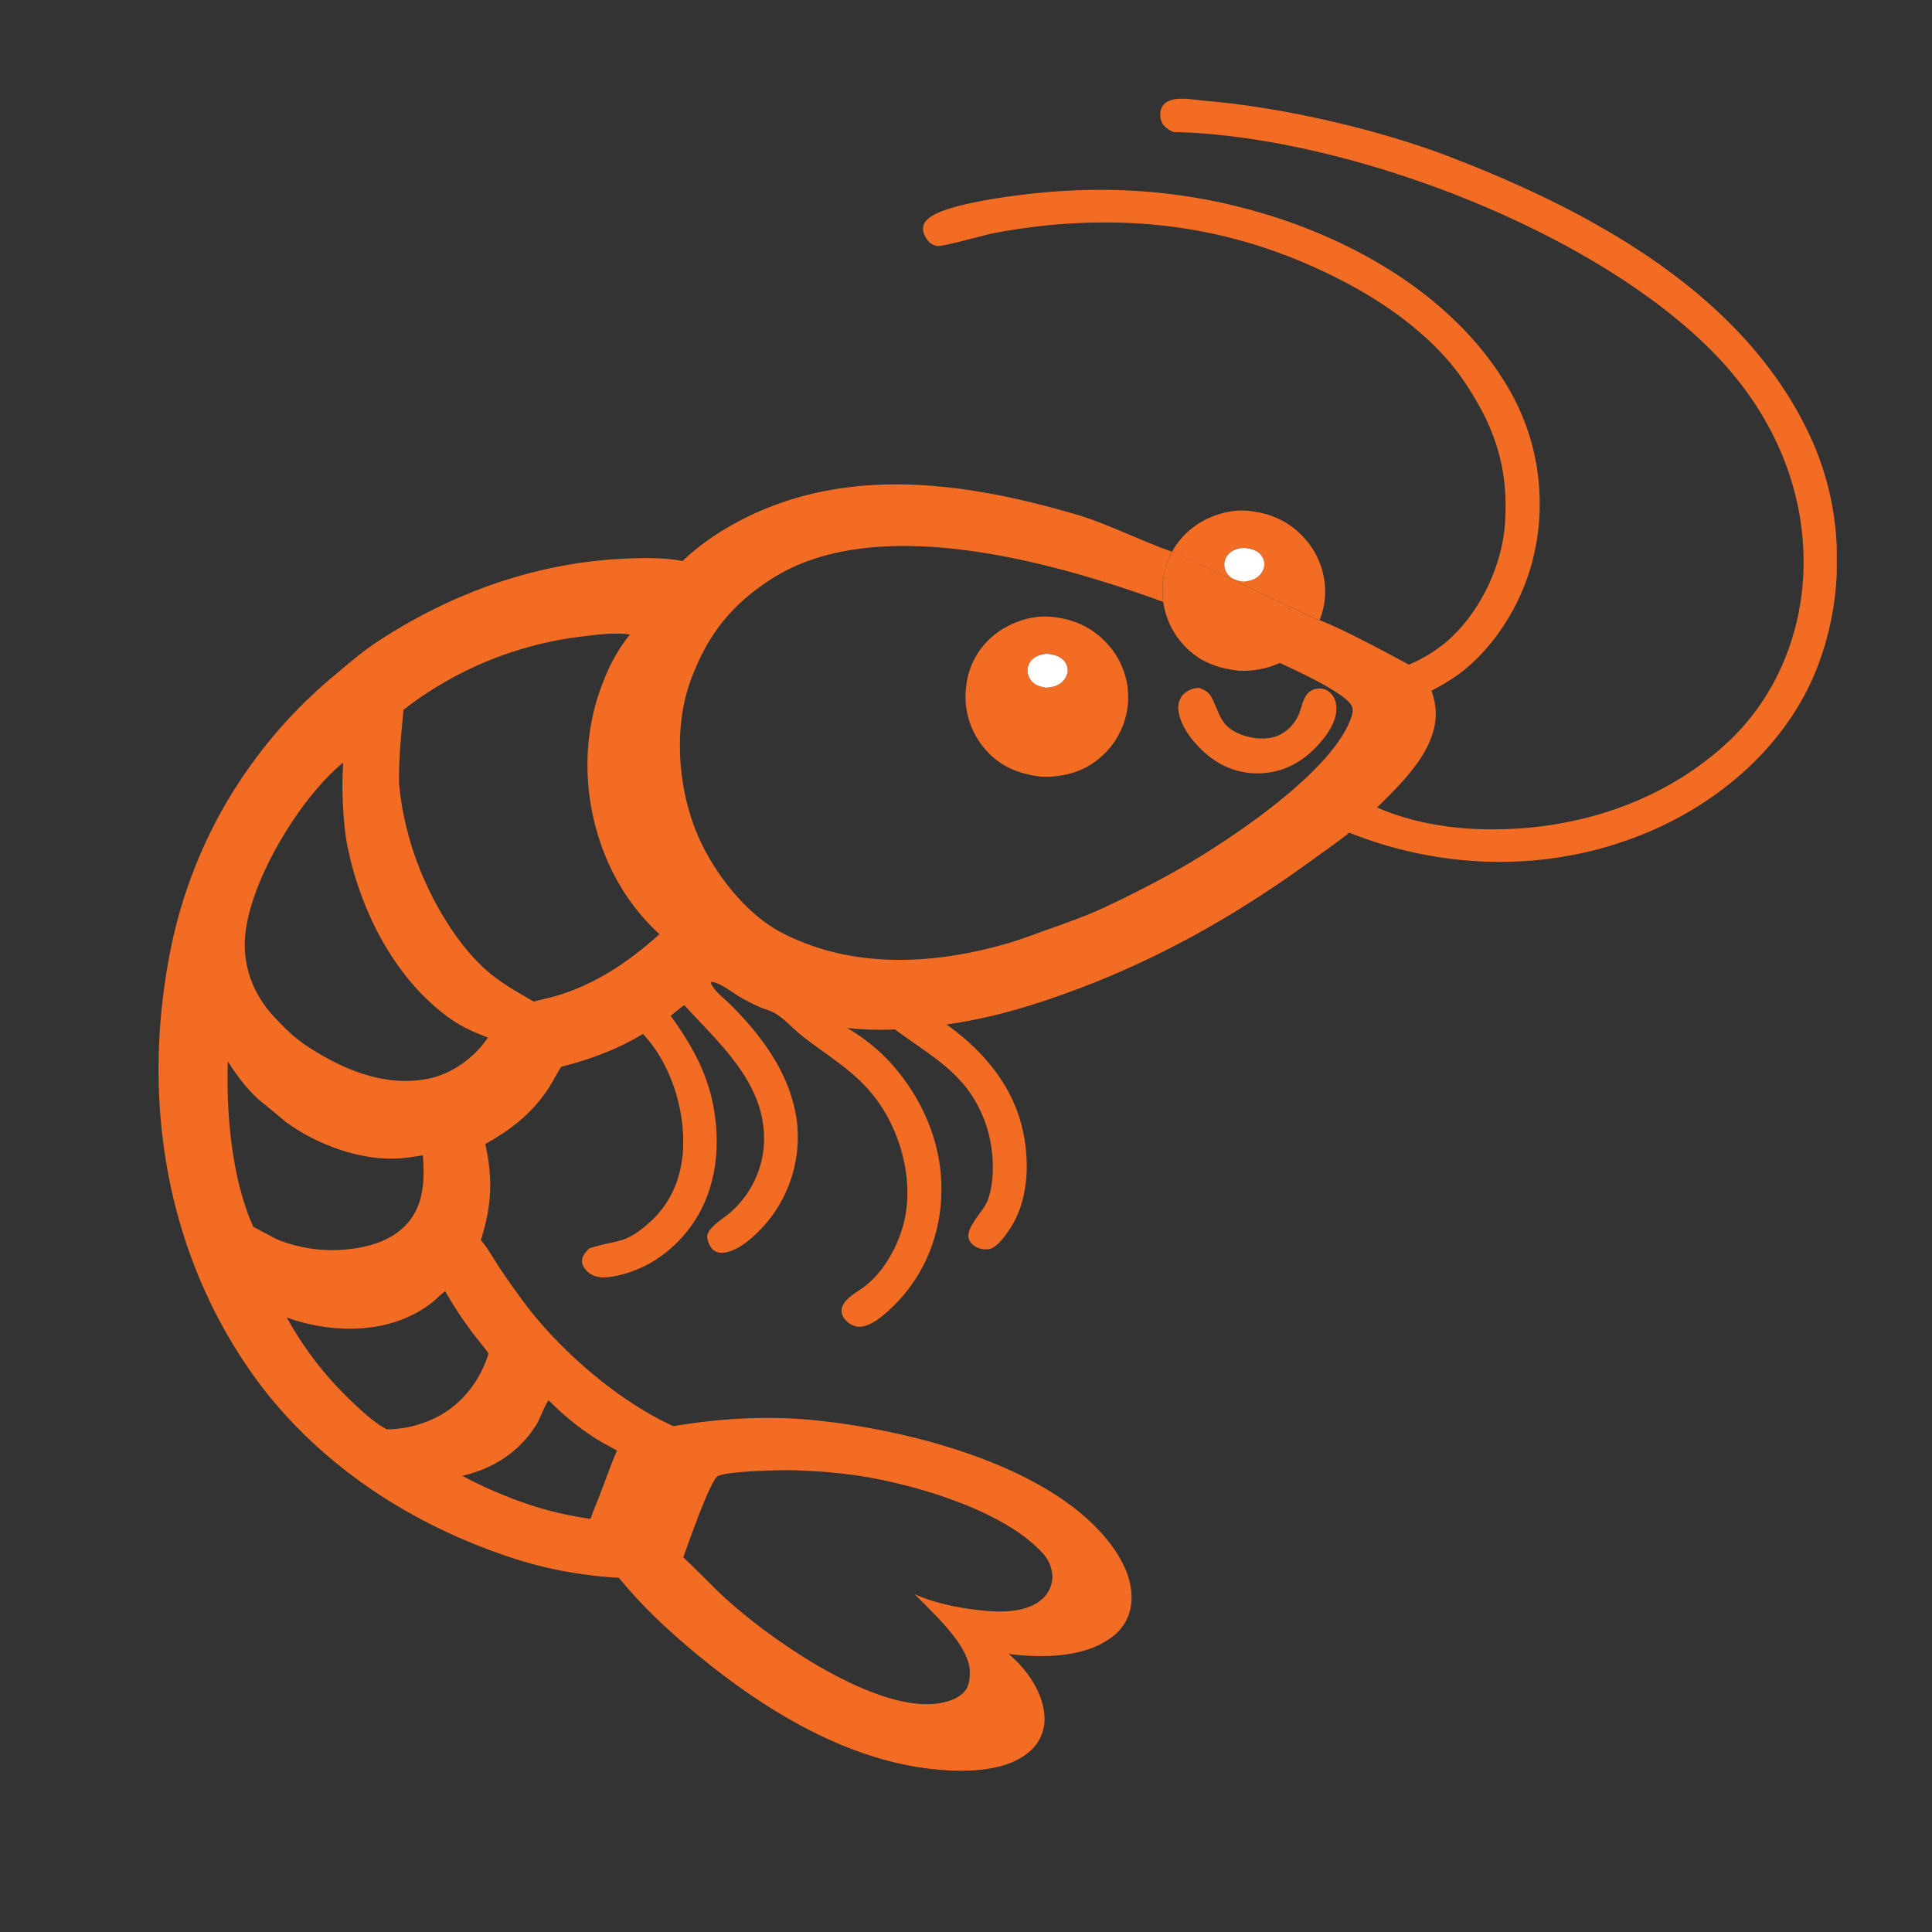 <svg id="Layer_1" data-name="Layer 1" xmlns="http://www.w3.org/2000/svg" viewBox="0 0 1024 1024"><rect x="0" y="0" width="1024" height="1024" fill="#333333" stroke="none"/><defs><style>.cls-1{fill:none;}.cls-2{fill:#f36c24;}.cls-3{fill:#ba2e25;}.cls-4{fill:#fff;}</style></defs><title>ebi_logo_primary</title><path class="cls-1" d="M962.63,355.26c-15.83,39.41-50,69.35-88.9,85.81-50.78,21.51-107.66,20.64-158.6.39-6.34,5.14-13.09,9.69-19.68,14.5-40.09,29.25-82.31,53.13-129.15,70.15-21.37,7.77-42.07,13.81-64.65,17,18,12.73,33.34,30.25,39.34,51.72,4.78,17.07,4.9,38.67-4.37,54.38-2.32,3.94-7.45,11.83-12.22,12.91a10.63,10.63,0,0,1-8.11-1.78c-8.94-6.33,4.68-17,7.2-24,3.06-8.44,3.22-19,2-27.81q-.41-2.93-1.07-5.8T522.82,597c-.6-1.87-1.29-3.72-2.05-5.53s-1.6-3.6-2.52-5.34c-10-19.16-27.29-28-43.93-40.46a160.69,160.69,0,0,1-25.39-.78A98.24,98.24,0,0,1,471,562.34c18.4,19.85,29.2,45.63,27.8,72.76-1.21,23.33-11.06,44.76-28.78,60.42-3.92,3.46-9.88,8.23-15.45,7.71a10.35,10.35,0,0,1-6.74-3.85,6.78,6.78,0,0,1-1.8-5.39c.77-5.17,7.39-8.57,11.28-11.4,12.18-8.87,20.59-25.47,22.8-40,3.14-20.66-3.64-44-16.23-60.57-11-14.55-25-22.06-38.92-33-4.65-3.68-8.68-8.45-13.72-11.58-2.62-1.63-5.57-2.34-8.39-3.53a98.31,98.31,0,0,1-10.27-5.13c-4.45-2.53-10.39-7.62-15.42-8.33l-.48.55c1.81,4.48,7.36,8.45,10.81,11.9,17.41,17.45,32.4,38.17,35,63.17a70.91,70.91,0,0,1-15.5,51.18c-5.26,6.33-15.16,16.2-23.84,16.77a7.09,7.09,0,0,1-5.45-1.72c-1.57-1.5-3.12-5.13-2.92-7.26.41-4.26,8.68-9.28,11.81-12A52,52,0,0,0,404.9,606.6c1.73-31.52-22.74-52.58-42.2-73.87-2.48,1.81-4.84,3.73-7.2,5.7,10.81,14.88,19.47,30.16,22.74,48.47,3.9,21.81,1.24,44.6-11.92,62.93-9.95,13.86-24.82,24-41.93,26.82-4.16.69-8.64.72-12.13-1.95-1.76-1.34-3.66-3.63-3.77-5.92-.13-2.74,1.46-4.67,3.27-6.55l.47-.48c15.41-5.13,18.69-1.69,32.4-14.14,11.45-10.39,16.84-24.18,17.45-39.43.83-20.9-6.73-44.71-21.29-60.17-13.83,8.33-27.79,13.4-43.34,17.41-2.36,3.71-4.3,7.69-6.71,11.38-8.55,13.15-19.86,22-33.49,29.54,4.08,18.44,3.39,33.12-2.4,50.94,3.73,4.25,6.63,9.67,9.76,14.41q6.11,9.07,12.61,17.89c18.95,25.7,50.32,53,79.74,66.32,24.8-4.21,50.57-5.69,75.64-3.07,49.18,5.13,122,23.44,154.2,63.24,7.73,9.55,14.27,21.64,12.75,34.26a25,25,0,0,1-9.91,17.15c-14.68,11.33-37.47,11.33-55,9.17a62.19,62.19,0,0,1,6.55,6.33c7.22,8.13,13.31,19.36,12.35,30.53a22.73,22.73,0,0,1-9.06,15.85c-13.16,10.3-35,10-50.72,8.23-47.17-5.26-91.14-32.93-126.58-62.6-14.1-11.81-27.54-24.4-39.07-38.71a235.85,235.85,0,0,1-31.23-3.91c-16-3.08-31.42-8.25-46.49-14.4-47.75-19.48-90.39-51-119.37-93.71C86.7,659,75.21,579.72,90.4,503.48c.35-1.78.73-3.56,1.12-5.33s.8-3.53,1.23-5.29.88-3.52,1.35-5.27,1-3.5,1.46-5.24,1-3.48,1.58-5.21,1.1-3.46,1.69-5.18,1.18-3.43,1.79-5.13,1.26-3.41,1.91-5.1,1.33-3.38,2-5.06,1.4-3.35,2.13-5,1.47-3.32,2.24-5,1.54-3.28,2.34-4.91,1.61-3.26,2.45-4.87,1.68-3.22,2.55-4.82,1.76-3.18,2.66-4.75,1.82-3.15,2.76-4.71,1.89-3.1,2.86-4.64,1.95-3.06,3-4.58,2-3,3.06-4.52,2.08-3,3.15-4.45,2.15-2.94,3.25-4.39,2.22-2.88,3.35-4.31,2.27-2.84,3.43-4.24,2.34-2.8,3.53-4.17,2.4-2.74,3.62-4.1,2.46-2.69,3.71-4,2.51-2.64,3.79-3.94,2.57-2.59,3.87-3.86,2.63-2.53,4-3.77,2.68-2.47,4-3.69,2.73-2.42,4.12-3.6,2.78-2.36,4.19-3.52c6.76-5.63,13.57-11.56,20.94-16.41,39-25.68,83.33-41.93,130.3-44.28,10.31-.52,21.8-.79,31.94,1.2,9.57-9.23,21.12-16.8,33.05-22.76,56.27-28.14,118.9-18.66,176.63-1.63,14.88,4.39,34.7,14.23,49.8,19.43a41.08,41.08,0,0,1,10.95-12.73c7.57-5.87,18.28-9.62,28-9.06,12.6.91,23.3,5.51,31.67,15.08.47.53.92,1.07,1.36,1.62s.87,1.12,1.28,1.69.81,1.16,1.19,1.76.75,1.19,1.1,1.8.69,1.24,1,1.86.63,1.27.92,1.91.56,1.29.81,1.95.5,1.32.72,2,.43,1.34.62,2,.36,1.36.51,2.05.3,1.37.42,2.07.22,1.39.3,2.09.15,1.4.2,2.1.08,1.4.1,2.11,0,1.4,0,2.11-.06,1.4-.12,2.1-.14,1.4-.24,2.09-.21,1.39-.34,2.08-.28,1.37-.45,2.05-.35,1.36-.55,2-.41,1.34-.65,2-.43,1.17-.66,1.75c12.26,4.58,36,17.46,47.48,23.64a79.66,79.66,0,0,0,18.82-11.2c17.86-14.8,30-39.5,32-62.29,2.17-25.9-3.24-47.28-16.88-69.38A134.85,134.85,0,0,0,768,191.85c-16-18.48-37.15-32.93-58.95-44-50.45-25.57-101.93-33.95-158.18-27.69q-12.36,1.44-24.59,3.78c-5.08,1-26.08,7.05-29.33,6.7a7.75,7.75,0,0,1-5.53-3.35c-1.48-2-2.61-4.72-2-7.27s3.06-4.51,5.35-5.77c8.24-4.52,24.87-7.48,34.37-9,46.55-7.29,91.72-5.75,137.08,7.21,53.56,15.3,107.61,47,135,96.59q.72,1.3,1.41,2.64c.45.88.9,1.77,1.33,2.66s.86,1.79,1.27,2.7.81,1.81,1.2,2.73.77,1.83,1.13,2.75.73,1.85,1.07,2.78.67,1.87,1,2.81.62,1.88.92,2.83.58,1.9.86,2.85.53,1.91.78,2.87.49,1.93.72,2.89.44,1.94.64,2.91.39,1.94.57,2.92.34,2,.5,2.93.29,2,.42,3,.25,2,.35,2.95.2,2,.28,3,.15,2,.21,3,.1,2,.13,3,0,2,.06,3,0,2,0,3,0,2-.09,3-.09,2-.16,3-.14,2-.23,3-.2,2-.31,3-.25,2-.39,2.95-.29,2-.45,2.94-.34,2-.53,2.93-.39,1.95-.6,2.91-.43,1.94-.67,2.9-.48,1.93-.74,2.89-.53,1.91-.82,2.86c-6.29,21.17-19.82,42.37-37.7,55.83a116.26,116.26,0,0,1-14.67,8.87c.38,1,.71,2,1,3.08a32,32,0,0,1,.71,3.16q.28,1.59.42,3.21c.09,1.07.13,2.15.13,3.23-.14,19.32-18.26,36.56-31.08,49.22,17.08,7.53,36.49,11,55.15,11.51,47.8,1.39,96-13.52,131.11-46.46,25.21-23.65,38.88-57.25,39.74-91.42,1.09-43.17-16.86-82.85-46.82-113.79C845.35,122,713.3,71.92,621.77,70c-2.14-1.12-4.49-2.53-5.73-4.66a9.81,9.81,0,0,1-.58-7.55,7,7,0,0,1,3.88-4.14c5.39-2.5,13.16-.69,18.95-.22,40.8,3.31,92.42,15.18,130.65,29.92,75.93,29.28,157.79,73.78,191.92,151.11a154.17,154.17,0,0,1,12.67,55.88V-13.18H50.47V1071.67H973.53V303.84A156.73,156.73,0,0,1,962.63,355.26Z"/><path class="cls-2" d="M768.94,83.31C730.71,68.57,679.09,56.7,638.29,53.39c-5.79-.47-13.56-2.28-18.95.22a7,7,0,0,0-3.88,4.14A9.81,9.81,0,0,0,616,65.3c1.24,2.13,3.59,3.54,5.73,4.66,91.53,2,223.58,52,287.34,117.86,30,30.94,47.91,70.62,46.82,113.79-.86,34.17-14.53,67.77-39.74,91.42-35.12,32.94-83.31,47.85-131.11,46.46-18.66-.54-38.07-4-55.15-11.51,12.82-12.66,30.94-29.9,31.08-49.22,0-1.08,0-2.16-.13-3.23s-.23-2.15-.42-3.21a32,32,0,0,0-.71-3.16c-.28-1-.61-2.07-1-3.08a116.26,116.26,0,0,0,14.67-8.87c17.88-13.46,31.41-34.66,37.7-55.83.29-.95.56-1.91.82-2.86s.5-1.92.74-2.89.46-1.93.67-2.9.41-1.94.6-2.91.37-1.95.53-2.93.32-2,.45-2.94.27-2,.39-2.95.22-2,.31-3,.17-2,.23-3,.12-2,.16-3,.08-2,.09-3,0-2,0-3,0-2-.06-3-.08-2-.13-3-.13-2-.21-3-.17-2-.28-3-.22-2-.35-2.95-.27-2-.42-3-.32-1.95-.5-2.93-.37-1.95-.57-2.92-.42-1.94-.64-2.91-.47-1.93-.72-2.89-.51-1.91-.78-2.87-.56-1.9-.86-2.85-.6-1.89-.92-2.83-.66-1.87-1-2.81-.7-1.86-1.07-2.78-.74-1.84-1.13-2.75-.79-1.83-1.2-2.73-.84-1.8-1.27-2.7-.88-1.78-1.33-2.66-.93-1.77-1.41-2.64c-27.41-49.63-81.46-81.29-135-96.59-45.36-13-90.53-14.5-137.08-7.21-9.5,1.49-26.13,4.45-34.37,9-2.29,1.26-4.7,3.12-5.35,5.77s.5,5.22,2,7.27a7.75,7.75,0,0,0,5.53,3.35c3.25.35,24.25-5.69,29.33-6.7q12.23-2.34,24.59-3.78c56.25-6.26,107.73,2.12,158.18,27.69,21.8,11,42.92,25.49,58.95,44a134.85,134.85,0,0,1,12.67,17.83c13.64,22.1,19,43.48,16.88,69.38-1.92,22.79-14.09,47.49-32,62.29a79.66,79.66,0,0,1-18.82,11.2c-11.5-6.18-35.22-19.06-47.48-23.64l-.09.22c-.26.65-.55,1.29-.84,1.93s-.62,1.26-.95,1.88-.67,1.24-1,1.84-.74,1.2-1.13,1.78-.79,1.16-1.21,1.73-.85,1.12-1.3,1.66-.9,1.08-1.38,1.6-.95,1-1.45,1.53-1,1-1.53,1.46-1.06.93-1.61,1.38a39.75,39.75,0,0,1-8.84,5.56c11,5,34.51,16,38.37,22.64,1.14,2,.56,4.56-.14,6.56-9.87,28-60.49,62-85.71,77-14.33,8.48-29.71,16.33-44.79,23.41-9.85,4.63-20.15,8.22-30.4,11.88-7.18,2.57-14.36,5.31-21.7,7.44-33.26,9.64-70.38,12.79-103.47,1-7.31-2.61-15.33-6.07-21.82-10.4-15.74-10.5-29.24-28.24-37.11-45.08-11.79-25.21-14.7-59.55-4.76-85.9,8.05-21.36,19.09-36.59,38-49.88A102.58,102.58,0,0,1,421.63,300c55.72-24.68,139.06-1.26,194.91,19a44.55,44.55,0,0,1-.1-11.31,41.56,41.56,0,0,1,4.79-15.28c-15.1-5.2-34.92-15-49.8-19.43-57.73-17-120.36-26.51-176.63,1.63-11.93,6-23.48,13.53-33.05,22.76-10.14-2-21.63-1.72-31.94-1.2-47,2.35-91.34,18.6-130.3,44.28-7.37,4.85-14.18,10.78-20.94,16.41q-2.12,1.74-4.19,3.52t-4.12,3.6c-1.36,1.22-2.7,2.45-4,3.69s-2.65,2.5-4,3.77-2.59,2.56-3.87,3.86-2.54,2.61-3.79,3.94-2.49,2.66-3.71,4-2.43,2.72-3.62,4.1-2.36,2.76-3.53,4.17-2.3,2.81-3.43,4.24-2.25,2.86-3.35,4.31-2.18,2.92-3.25,4.39-2.12,3-3.15,4.45-2.06,3-3.06,4.52-2,3-3,4.58-1.93,3.09-2.86,4.64-1.86,3.13-2.76,4.71-1.79,3.16-2.66,4.75-1.72,3.2-2.55,4.82-1.65,3.23-2.45,4.87-1.58,3.27-2.34,4.91-1.51,3.31-2.24,5-1.44,3.33-2.13,5-1.36,3.37-2,5.06-1.29,3.39-1.91,5.1-1.21,3.41-1.79,5.13-1.15,3.45-1.69,5.18-1.07,3.46-1.58,5.21-1,3.48-1.46,5.24-.92,3.5-1.35,5.27-.84,3.52-1.23,5.29-.77,3.55-1.12,5.33C75.21,579.72,86.7,659,131,724.26c29,42.68,71.62,74.23,119.37,93.71,15.07,6.15,30.45,11.32,46.49,14.4a235.85,235.85,0,0,0,31.23,3.91c11.53,14.31,25,26.9,39.07,38.71,35.44,29.67,79.41,57.34,126.58,62.6,15.72,1.74,37.56,2.07,50.72-8.23a22.73,22.73,0,0,0,9.06-15.85c1-11.17-5.13-22.4-12.35-30.53a62.19,62.19,0,0,0-6.55-6.33c17.56,2.16,40.35,2.16,55-9.17a25,25,0,0,0,9.91-17.15c1.52-12.62-5-24.71-12.75-34.26-32.22-39.8-105-58.11-154.2-63.24-25.07-2.62-50.84-1.14-75.64,3.07-29.42-13.31-60.79-40.62-79.74-66.32q-6.5-8.8-12.61-17.89c-3.13-4.74-6-10.16-9.76-14.41,5.79-17.82,6.48-32.5,2.4-50.94,13.63-7.57,24.94-16.39,33.49-29.54,2.41-3.69,4.35-7.67,6.71-11.38,15.55-4,29.51-9.08,43.34-17.41,14.56,15.46,22.12,39.27,21.29,60.17-.61,15.25-6,29-17.45,39.43-13.71,12.45-17,9-32.4,14.14l-.47.48c-1.81,1.88-3.4,3.81-3.27,6.55.11,2.29,2,4.58,3.77,5.92,3.49,2.67,8,2.64,12.13,1.95,17.11-2.81,32-13,41.93-26.82,13.16-18.33,15.82-41.12,11.92-62.93-3.27-18.31-11.93-33.59-22.74-48.47,2.36-2,4.72-3.89,7.2-5.7,19.46,21.29,43.93,42.35,42.2,73.87A52,52,0,0,1,386.65,643c-3.13,2.72-11.4,7.74-11.81,12-.2,2.13,1.35,5.76,2.92,7.26a7.09,7.09,0,0,0,5.45,1.72c8.68-.57,18.58-10.44,23.84-16.77A70.91,70.91,0,0,0,422.55,596c-2.64-25-17.63-45.72-35-63.17-3.45-3.45-9-7.42-10.81-11.9l.48-.55c5,.71,11,5.8,15.42,8.33a98.31,98.31,0,0,0,10.27,5.13c2.82,1.19,5.77,1.9,8.39,3.53,5,3.13,9.07,7.9,13.72,11.58,13.89,11,27.87,18.5,38.92,33,12.59,16.57,19.37,39.91,16.23,60.57-2.21,14.54-10.62,31.14-22.8,40-3.89,2.83-10.51,6.23-11.28,11.4a6.78,6.78,0,0,0,1.8,5.39,10.35,10.35,0,0,0,6.74,3.85c5.57.52,11.53-4.25,15.45-7.71,17.72-15.66,27.57-37.09,28.78-60.42,1.4-27.13-9.4-52.91-27.8-72.76a98.24,98.24,0,0,0-22.09-17.44,160.69,160.69,0,0,0,25.39.78c16.64,12.49,34,21.3,43.93,40.46q1.38,2.61,2.52,5.34c.76,1.81,1.45,3.66,2.05,5.53s1.12,3.76,1.56,5.68.8,3.85,1.07,5.8c1.26,8.78,1.1,19.37-2,27.81-2.52,7-16.14,17.68-7.2,24a10.63,10.63,0,0,0,8.11,1.78c4.77-1.08,9.9-9,12.22-12.91,9.27-15.71,9.15-37.31,4.37-54.38-6-21.47-21.33-39-39.34-51.72,22.58-3.16,43.28-9.2,64.65-17,46.84-17,89.06-40.9,129.15-70.15,6.59-4.81,13.34-9.36,19.68-14.5,50.94,20.25,107.82,21.12,158.6-.39,38.89-16.46,73.07-46.4,88.9-85.81a156.73,156.73,0,0,0,10.9-51.42V290.3a154.17,154.17,0,0,0-12.67-55.88C926.73,157.09,844.87,112.59,768.94,83.31ZM380.3,782.48c4.49-2.85,37.78-3.68,44.18-3.05a277.18,277.18,0,0,1,32.3,3c29.4,4.77,75.23,18.27,95.64,40.58a18.84,18.84,0,0,1,5.36,13.47,16.4,16.4,0,0,1-5.84,11.44c-8,6.74-20.82,6.69-30.65,5.74-11.8-1.13-25.69-3.77-36.51-8.73,9.48,9.86,28,26.16,29.23,40.09,0,4.44,0,8.52-3.25,12-4.46,4.69-13.15,6.21-19.41,6.24-34.56.16-88.75-37.94-112.34-61.33-5.58-5.54-11.11-11.09-16.82-16.51C364.47,818.89,376.32,785,380.3,782.48ZM140.61,653.64l-6.37-3.43c-11.42-25.41-14.38-60-13.49-87.7,4.61,7.39,10.32,15,16.93,20.76,19,15.32,10.27,9,15.86,12.85,16.68,11.48,39.43,19.56,59.86,17.71,3.57-.33,7.17-.91,10.71-1.52,1,12.42.67,25.77-7.88,35.74-8.69,10.12-22.3,13.47-35.18,14.39a78.27,78.27,0,0,1-32.26-4.77C146.26,656.77,141.79,654.19,140.61,653.64ZM284.07,755.48c2.1-3.32,4.93-11.3,6.75-13.32a141.87,141.87,0,0,0,25.36,20.58c3.53,2.19,7.29,4,10.84,6.11-2.88,6.61-5.25,13.38-7.82,20.12-2.05,5.36-4.31,10.67-6.2,16.08a201.57,201.57,0,0,1-26.42-5.64A230.16,230.16,0,0,1,245,782.2C261.25,778.54,275.12,769.61,284.07,755.48Zm-25.14-38.09c-4.41,14.3-13.72,26.54-27.18,33.6a59.73,59.73,0,0,1-26.76,6.6c-6.83-3.62-13.63-10.08-19.21-15.41A181.43,181.43,0,0,1,152,698.3c19.84,7.2,44.37,8.68,63.94-.16a57,57,0,0,0,13.74-8.35c2.08-1.76,4.09-3.84,6.28-5.44a198.75,198.75,0,0,0,14,21.39C252.83,709.65,256.16,713.38,258.93,717.39ZM227,571.74c-22.92,4.64-45.74-5-64.42-17.4-7.21-4.77-12.31-10.06-18.13-16.34h0l-.42-.46c-10.3-11.69-15.53-26.44-14.06-41.88,2.8-29.47,29.13-72.8,51.93-91.5a206.82,206.82,0,0,0,1.53,40.48c6.33,35.86,25.31,74.62,56.16,95.92,6,4.12,12.3,6.82,19,9.36C251.57,560.48,239.65,569.19,227,571.74Zm69.13-44.29c-4.36,1.38-8.82,2.21-13.23,3.38-8.36-4.77-17.06-9.65-24.35-15.93-19.26-16.6-35.07-46.59-41.63-70.74a153,153,0,0,1-5.39-28.74c-.25-13.24,1.12-25.93,2.32-39.08,1.05-.94,2.16-1.8,3.29-2.64,1.67-1.24,3.35-2.45,5.06-3.63s3.44-2.34,5.19-3.47,3.51-2.22,5.29-3.29,3.58-2.12,5.4-3.13,3.65-2,5.5-2.94,3.72-1.88,5.6-2.77,3.77-1.75,5.68-2.59,3.84-1.63,5.77-2.4,3.88-1.5,5.84-2.21,3.94-1.37,5.92-2,4-1.25,6-1.83,4-1.12,6-1.63,4.05-1,6.09-1.44,4.08-.86,6.13-1.24,4.1-.73,6.16-1,4.13-.59,6.2-.84c8.1-1,16.79-2.1,24.9-1a89.58,89.58,0,0,0-13.36,23.09h0c-12.77,30.36-11.86,65.27.85,95.51a114.27,114.27,0,0,0,28.18,40.26C333.63,509.4,316.87,520.94,296.13,527.45Z"/><polygon class="cls-3" points="211.77 415.72 211.53 415.42 211.77 415.72 211.77 415.72"/><path class="cls-2" d="M642.58,370.46c-1.56-3.23-3.49-4.62-6.85-5.81-.25,0-.51,0-.76,0a12,12,0,0,0-8.15,3.78,10.73,10.73,0,0,0-2.19,8.43c1.27,9.43,9.81,19.23,17.23,24.75a40.53,40.53,0,0,0,31.07,7.77c12.68-1.91,22.32-9.53,29.8-19.48a37.79,37.79,0,0,0,2.86-4.62c2.35-4.39,3.65-9.4,2-14.26a9.82,9.82,0,0,0-5.2-5.59,9.27,9.27,0,0,0-6.5.15c-4.91,2.13-5.55,8-7.22,12.38a21.93,21.93,0,0,1-11,11.82c-5.93,2.58-13.67,1.89-19.65-.38C647.19,385.28,646.94,379.44,642.58,370.46Z"/><path class="cls-2" d="M597.73,364.69c-.09-.7-.19-1.4-.31-2.09s-.26-1.39-.41-2.07-.33-1.37-.52-2-.39-1.35-.61-2-.46-1.33-.72-2-.53-1.31-.82-2-.59-1.28-.91-1.91-.66-1.24-1-1.86-.72-1.21-1.1-1.8-.78-1.18-1.19-1.76-.84-1.13-1.28-1.69-.89-1.09-1.36-1.62c-8.38-9.57-19.07-14.17-31.68-15.08-9.68-.56-20.39,3.19-28,9.06a40.46,40.46,0,0,0-15.74,28,42.46,42.46,0,0,0,9.24,32.26c8.24,10.07,18.55,14.24,31.31,15.58,11.06.15,21.23-2.47,29.83-9.59.54-.45,1.08-.91,1.6-1.38s1-1,1.53-1.46,1-1,1.46-1.53.93-1.05,1.38-1.6.88-1.1,1.3-1.66.82-1.14,1.21-1.73.76-1.18,1.12-1.78.71-1.22,1-1.84.64-1.25.94-1.88.58-1.28.85-1.93.51-1.3.75-2,.45-1.33.65-2,.38-1.35.54-2,.32-1.37.45-2.05.25-1.38.34-2.08.18-1.39.24-2.09.1-1.4.12-2.1,0-1.41,0-2.11,0-1.41-.09-2.11S597.81,365.39,597.73,364.69Zm-32-8.14a9.28,9.28,0,0,1-4.33,6c-2.1,1.34-4.43,1.65-6.86,1.92-3.44-.67-6.29-1.27-8.39-4.36a8.25,8.25,0,0,1-1.29-6.67,8.51,8.51,0,0,1,4-5.24,14.06,14.06,0,0,1,6.48-1.7c3.56.52,6.79,1.21,9,4.27A7.43,7.43,0,0,1,565.69,356.55Z"/><path class="cls-4" d="M555.34,346.53a14.06,14.06,0,0,0-6.48,1.7,8.51,8.51,0,0,0-4,5.24,8.25,8.25,0,0,0,1.29,6.67c2.1,3.09,4.95,3.69,8.39,4.36,2.43-.27,4.76-.58,6.86-1.92a9.28,9.28,0,0,0,4.33-6,7.43,7.43,0,0,0-1.34-5.75C562.13,347.74,558.9,347.05,555.34,346.53Z"/><path class="cls-2" d="M699.33,328.91h0c.23-.58.45-1.16.66-1.75s.45-1.33.65-2,.38-1.35.55-2,.31-1.37.45-2.05.24-1.38.34-2.08.18-1.39.24-2.09.1-1.4.12-2.1,0-1.41,0-2.11-.05-1.41-.1-2.11-.11-1.4-.2-2.1-.18-1.4-.3-2.09-.26-1.39-.42-2.07-.32-1.37-.51-2.05-.4-1.35-.62-2-.46-1.33-.72-2-.52-1.31-.81-1.95-.6-1.28-.92-1.91-.65-1.24-1-1.86-.71-1.21-1.1-1.8-.78-1.18-1.19-1.76-.84-1.13-1.28-1.69-.89-1.09-1.36-1.62c-8.37-9.57-19.07-14.17-31.67-15.08-9.68-.56-20.39,3.19-28,9.06a41.08,41.08,0,0,0-10.95,12.73c.58.2,1.17.41,1.74.59Zm-50.19-31.64a8.52,8.52,0,0,1,4.05-5.24,14,14,0,0,1,6.47-1.7c3.57.52,6.79,1.21,9,4.27a7.48,7.48,0,0,1,1.35,5.75,9.33,9.33,0,0,1-4.34,6c-2.1,1.34-4.42,1.65-6.85,1.92-3.45-.67-6.29-1.27-8.39-4.36A8.29,8.29,0,0,1,649.14,297.27Z"/><path class="cls-2" d="M623,293c-.57-.18-1.16-.39-1.74-.59a41.56,41.56,0,0,0-4.79,15.28,44.55,44.55,0,0,0,.1,11.31,41.87,41.87,0,0,0,9.14,20.95c8.23,10.07,18.55,14.24,31.3,15.58a48.18,48.18,0,0,0,21-4,39.75,39.75,0,0,0,8.84-5.56c.55-.45,1.08-.91,1.61-1.38s1-1,1.53-1.46,1-1,1.45-1.53.94-1.05,1.38-1.6.88-1.1,1.3-1.66.82-1.14,1.21-1.73.77-1.18,1.13-1.78.7-1.22,1-1.84.65-1.25.95-1.88.58-1.28.84-1.93l.09-.22Z"/><path class="cls-4" d="M658.83,308.3c2.43-.27,4.75-.58,6.85-1.92a9.33,9.33,0,0,0,4.34-6,7.48,7.48,0,0,0-1.35-5.75c-2.22-3.06-5.44-3.75-9-4.27a14,14,0,0,0-6.47,1.7,8.52,8.52,0,0,0-4.05,5.24,8.29,8.29,0,0,0,1.3,6.67C652.54,307,655.38,307.63,658.83,308.3Z"/></svg>